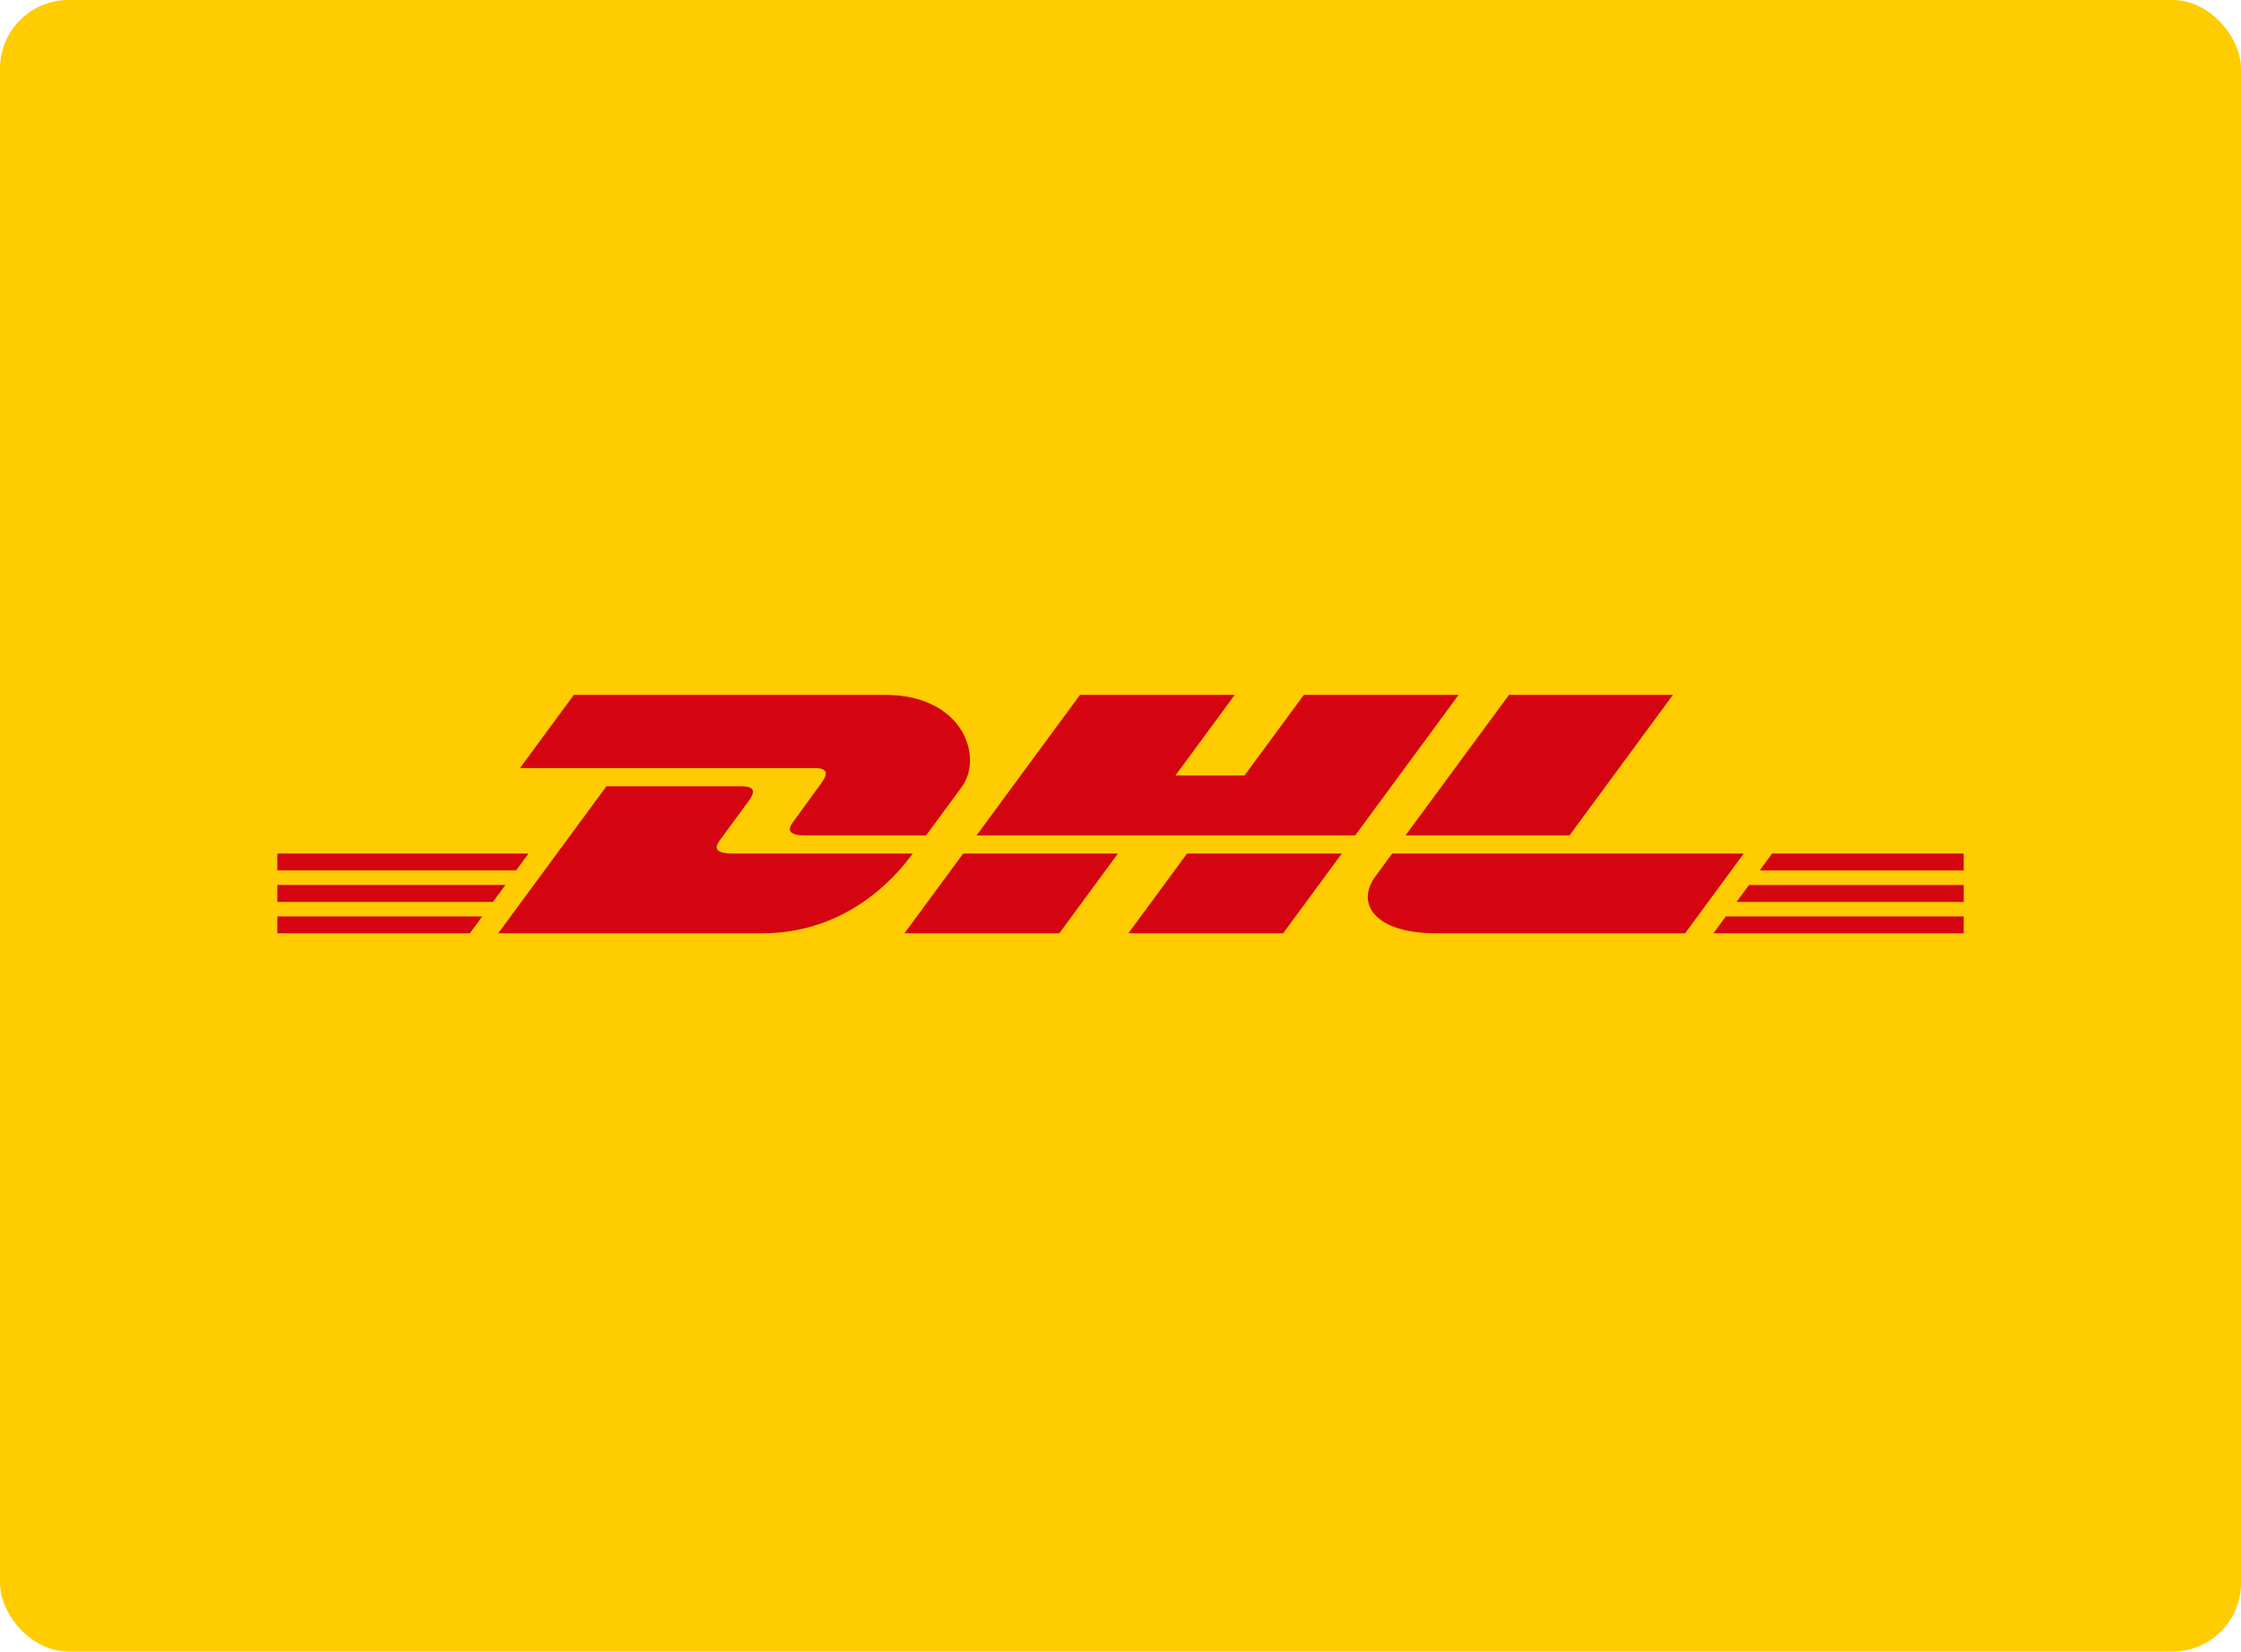 <svg xmlns="http://www.w3.org/2000/svg" width="327" height="241" viewBox="0 0 327 241"><g transform="translate(-1206 -7550.831)"><rect width="327" height="241" rx="10" transform="translate(1206 7550.831)" fill="#ffcc01"/><g transform="translate(1246.466 7652.224)"><g transform="translate(0 0)"><g transform="translate(0 23.156)"><path d="M0,29.9H33.277l-1.818,2.474H0V29.9Z" transform="translate(0 -25.312)" fill="#d40511"/><path d="M0,26.245H36.657l-1.821,2.47H0v-2.47Z" transform="translate(0 -26.245)" fill="#d40511"/><path d="M0,33.56H29.9l-1.809,2.457H0V33.56Z" transform="translate(0 -24.377)" fill="#d40511"/><g transform="translate(209.551)"><path d="M202.745,32.374H169.6l1.817-2.472h31.33v2.472Z" transform="translate(-166.227 -25.311)" fill="#d40511"/><path d="M203.43,36.016l-36.518,0,1.809-2.46H203.43v2.457Z" transform="translate(-166.913 -24.377)" fill="#d40511"/><path d="M174.105,26.245h27.952v2.472l-29.771,0,1.818-2.474Z" transform="translate(-165.54 -26.245)" fill="#d40511"/></g></g><g transform="translate(32.231 13.341)"><path d="M25.673,39.882,41.464,18.428h19.6c2.166,0,2.138.822,1.079,2.257-1.075,1.456-2.9,3.961-4,5.439-.556.751-1.561,2.119,1.769,2.119H86.159c-2.183,2.991-9.265,11.639-21.981,11.639H25.673Z" transform="translate(-25.673 -18.428)" fill="#d40511"/><path d="M104.044,26.244,95.482,37.885H72.893s8.559-11.639,8.566-11.639l22.585,0Z" transform="translate(-13.61 -16.431)" fill="#d40511"/><path d="M130.062,26.245l-8.567,11.639H98.914s8.559-11.639,8.567-11.639h22.58Z" transform="translate(-6.963 -16.43)" fill="#d40511"/><path d="M130.3,26.245s-1.65,2.257-2.452,3.34c-2.836,3.833-.33,8.3,8.927,8.3h36.264L181.6,26.245H130.3Z" transform="translate(0.146 -16.43)" fill="#d40511"/></g><g transform="translate(35.412)"><path d="M36.068,7.8,28.206,18.482H71.053c2.166,0,2.137.822,1.079,2.257-1.075,1.455-2.874,3.988-3.969,5.466-.556.749-1.561,2.118,1.769,2.118H87.454s2.824-3.844,5.192-7.056C95.866,16.9,92.925,7.8,81.411,7.8H36.068Z" transform="translate(-28.206 -7.801)" fill="#d40511"/><path d="M136.51,28.322H81.262L96.37,7.8h22.581l-8.658,11.766h10.079L129.036,7.8h22.578l-15.1,20.522Z" transform="translate(-14.653 -7.801)" fill="#d40511"/><path d="M170.151,7.8l-15.1,20.522H131.118S146.228,7.8,146.235,7.8h23.915Z" transform="translate(-1.918 -7.801)" fill="#d40511"/></g></g></g></g></svg>